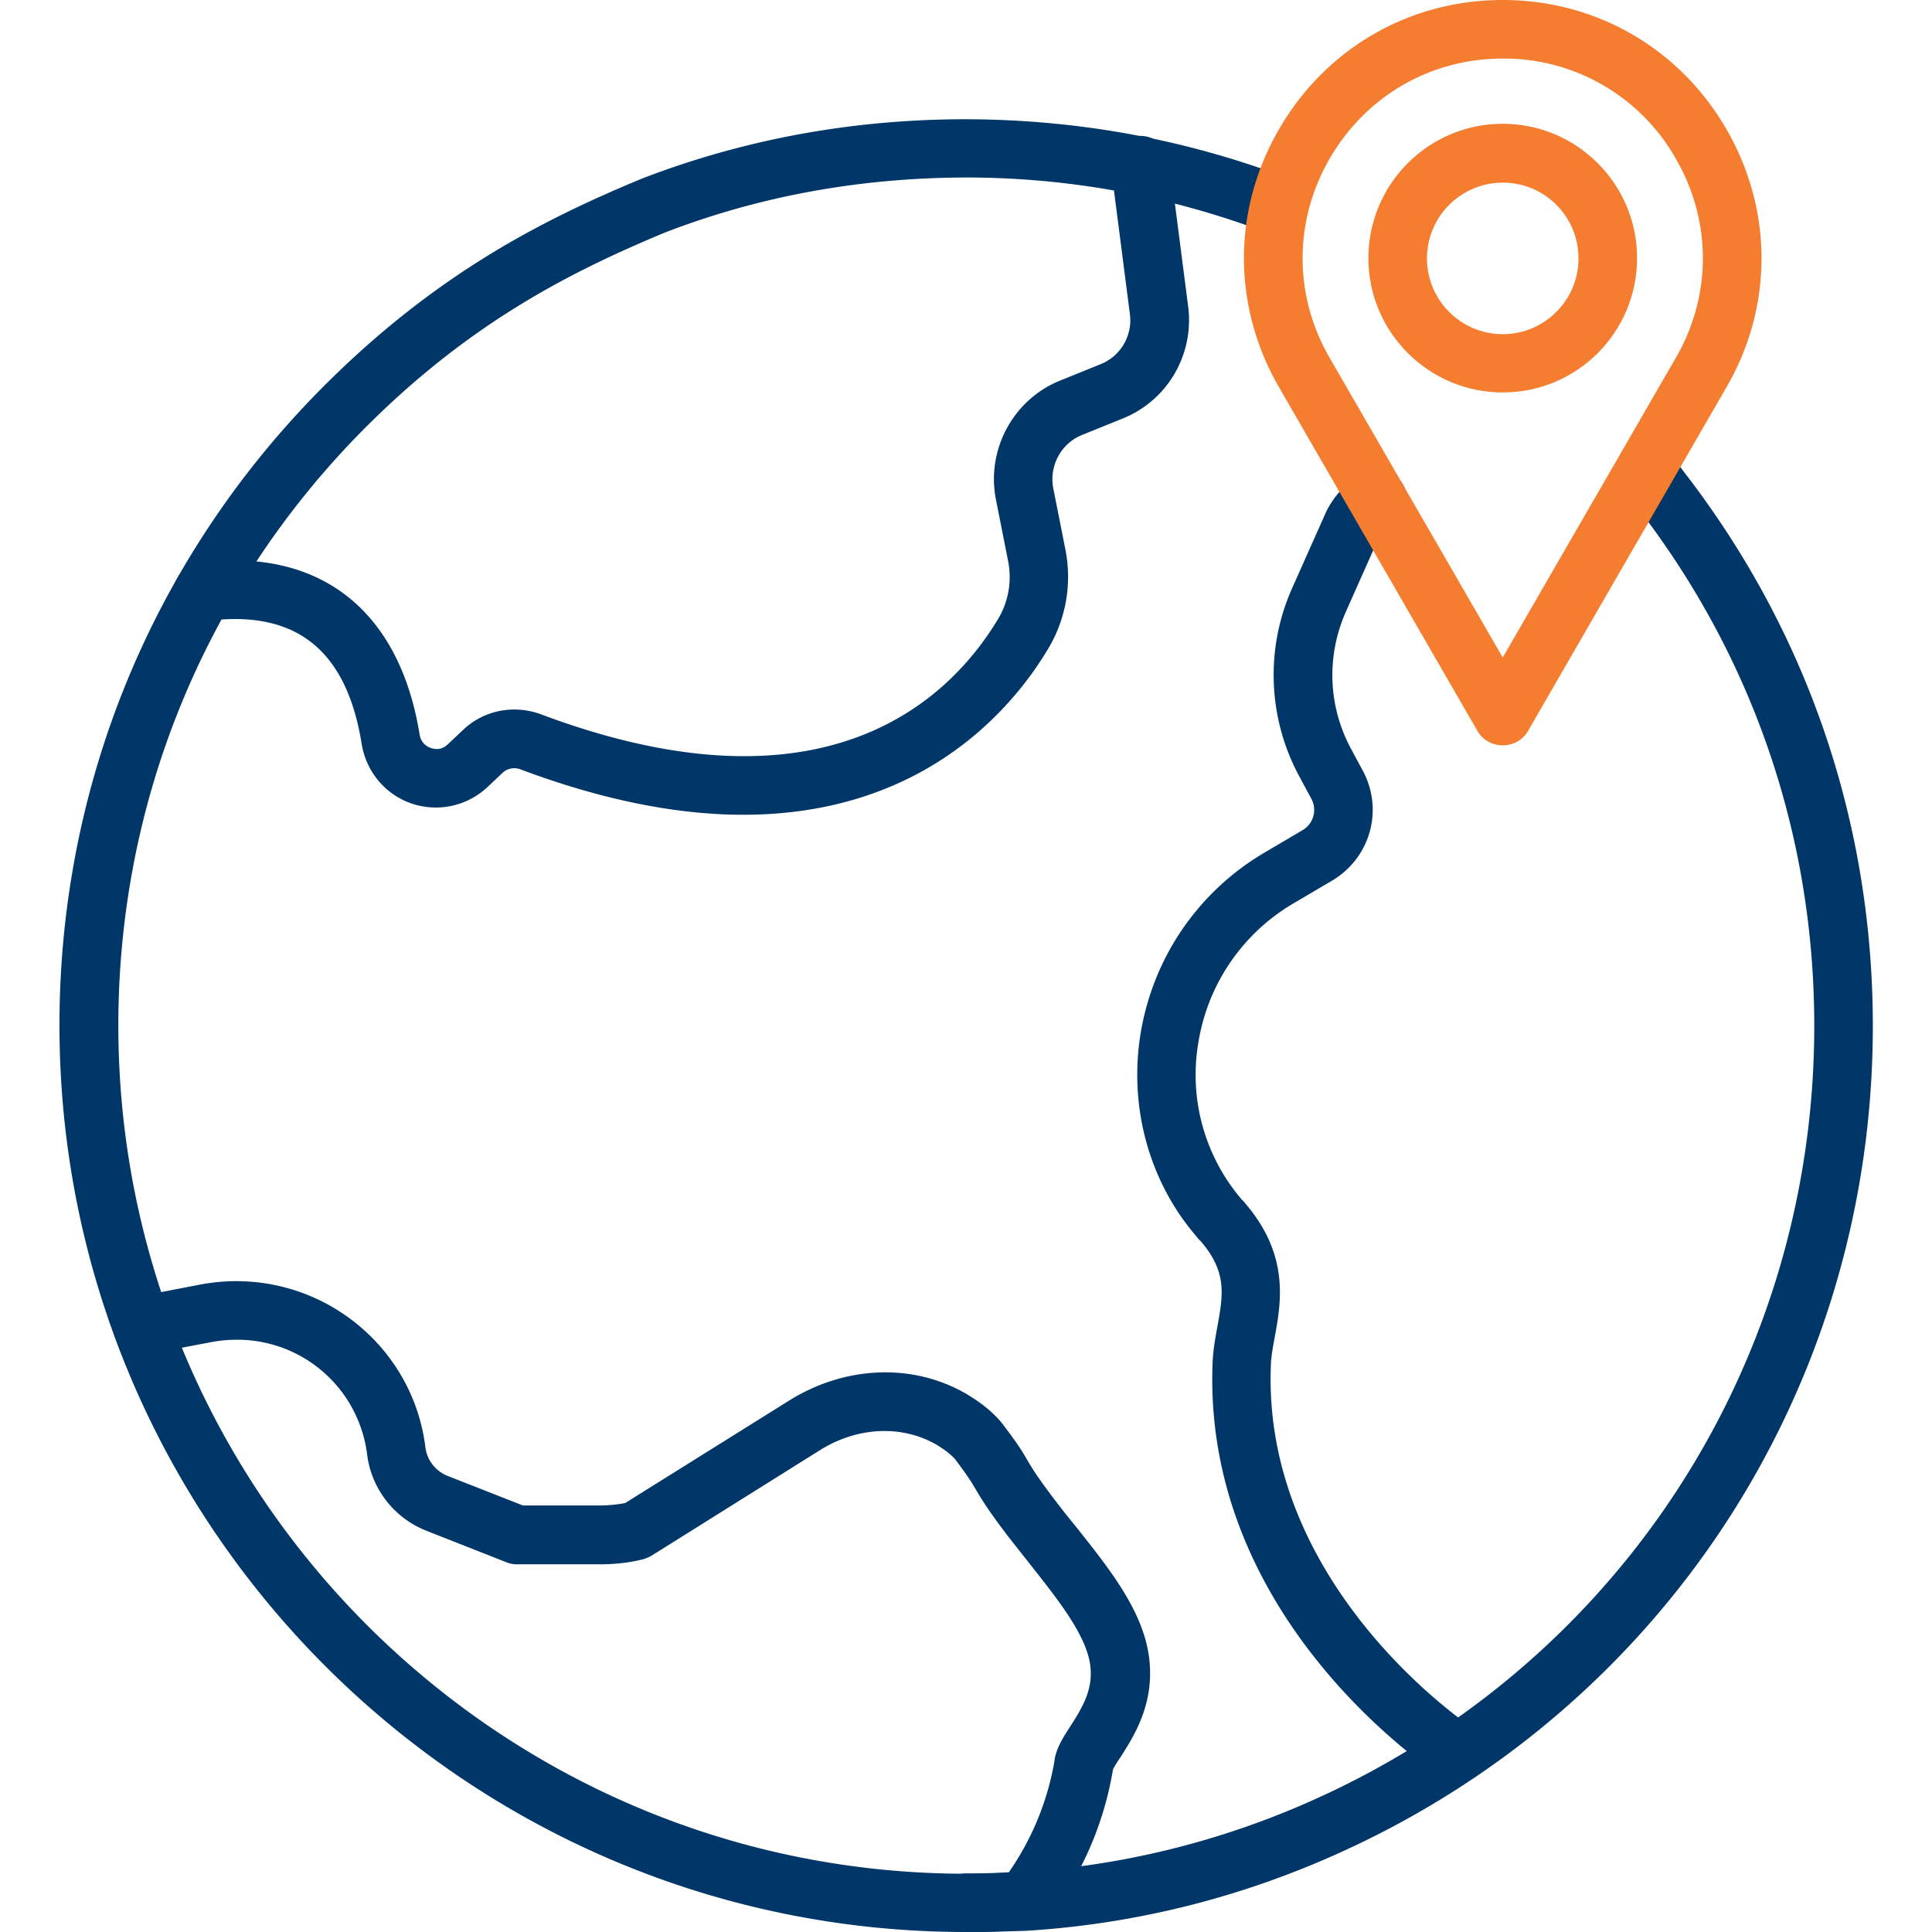 <?xml version="1.0" encoding="UTF-8"?>
<svg xmlns="http://www.w3.org/2000/svg" xmlns:xlink="http://www.w3.org/1999/xlink" version="1.1" width="512" height="512" x="0" y="0" viewBox="0 0 64 64" style="enable-background:new 0 0 512 512" xml:space="preserve" class="">
  <g>
    <path fill="#003768" d="M32 64C15.44 64 1.97 50.52 1.97 33.96c0-7.9 3.05-15.36 8.58-20.99 3.8-3.86 7.4-5.68 10.73-7.06 3.41-1.31 7-1.96 10.72-1.96 3.75.01 7.34.68 10.74 1.98a.969.969 0 0 1-.69 1.81 28.04 28.04 0 0 0-9.98-1.86c-3.54 0-6.91.61-10.06 1.83-3.12 1.3-6.52 3.01-10.07 6.62-5.17 5.27-8.02 12.24-8.02 19.64 0 15.5 12.6 28.1 28.09 28.1.67 0 1.28-.02 1.86-.06 2.91-.18 5.76-.82 8.49-1.9C53.14 55.83 60.1 45.58 60.1 33.98c0-6.26-2.02-12.19-5.83-17.13-.11-.15-.22-.29-.33-.42l-.2-.25c-.33-.42-.25-1.03.17-1.36s1.03-.25 1.36.17l.19.23c.12.15.24.3.36.46 4.07 5.28 6.22 11.61 6.22 18.31 0 12.4-7.45 23.36-18.97 27.94A29.392 29.392 0 0 1 34 63.96c-.63.02-1.28.04-2 .04z" opacity="1" data-original="#34495c" class=""></path>
    <path fill="#003768" d="M32 64c-.54 0-.97-.43-.97-.97s.43-.97.97-.97c.5 0 .97-.01 1.42-.04a9.18 9.18 0 0 0 1.51-3.68c0-.03.01-.06.01-.08.07-.38.28-.71.52-1.08.34-.53.72-1.13.67-1.87-.06-1.04-1.02-2.24-2.03-3.52l-.67-.85c-.72-.94-.92-1.29-1.1-1.59-.14-.24-.26-.44-.69-1.01-.06-.07-.24-.26-.63-.49-1.16-.66-2.62-.58-3.85.19l-5.57 3.49c-.09.05-.18.09-.28.12-.46.12-.95.17-1.45.17h-2.73c-.12 0-.24-.02-.36-.07l-2.64-1.04a3.135 3.135 0 0 1-1.97-2.54 4.336 4.336 0 0 0-4.29-3.79c-.27 0-.55.02-.82.07l-2.17.41c-.52.1-1.03-.24-1.13-.77s.24-1.03.77-1.13l2.18-.42c3.63-.64 6.95 1.88 7.39 5.39.05.44.34.81.76.97l2.47.97h2.55c.29 0 .57-.03.84-.08l5.44-3.4c1.83-1.14 4.05-1.24 5.8-.25.54.31.94.64 1.23.99.52.68.68.94.84 1.22.16.27.32.55.97 1.4.21.28.43.55.65.82 1.21 1.52 2.35 2.96 2.45 4.6.09 1.38-.55 2.38-.98 3.05-.09.13-.2.31-.24.39-.3 1.81-1.04 3.51-2.15 4.93-.17.22-.42.35-.69.37-.66.07-1.31.09-2.03.09zM48.28 59.02a.98.98 0 0 1-.52-.15c-.32-.21-7.95-5.23-7.59-13.76.02-.41.09-.8.16-1.18.19-1.05.32-1.8-.56-2.82-.03-.02-.1-.1-.16-.18-1.55-1.81-2.23-4.29-1.82-6.73.42-2.49 1.9-4.65 4.07-5.94l1.29-.76c.36-.21.49-.67.29-1.04l-.42-.78a7.06 7.06 0 0 1-.21-6.21l1.1-2.47c.2-.43.49-.79.85-1.06.15-.11.32-.23.55-.31.5-.18 1.06.08 1.24.58s-.08 1.06-.58 1.24c-.01.01-.04.03-.07.06-.08.06-.16.16-.22.29l-1.09 2.45c-.65 1.46-.6 3.1.14 4.51l.42.78c.69 1.3.24 2.88-1.02 3.63l-1.29.76a6.546 6.546 0 0 0-3.14 4.59 6.34 6.34 0 0 0 1.43 5.21c.02.02.09.09.1.11 1.49 1.72 1.21 3.29 1 4.44-.06.33-.12.64-.13.92-.31 7.41 6.63 12.01 6.7 12.05.45.29.58.89.29 1.34-.18.27-.49.43-.81.43zM24.62 26.99c-2.07 0-4.51-.43-7.37-1.5a.568.568 0 0 0-.59.1l-.52.49c-.68.63-1.63.83-2.5.54-.88-.3-1.51-1.06-1.66-1.98-.5-3.12-2.19-4.45-5.12-4.07-.54.07-1.02-.31-1.09-.84s.31-1.02.84-1.09c3.97-.51 6.62 1.56 7.29 5.69.05.31.28.42.38.45.12.04.34.08.55-.12l.52-.49c.69-.65 1.69-.84 2.59-.5 9.38 3.51 13.5-.47 15.12-3.16.35-.58.47-1.27.33-1.95l-.4-2.02c-.32-1.64.57-3.3 2.12-3.93l1.36-.55c.66-.27 1.05-.95.96-1.65l-.62-4.81a.977.977 0 0 1 .84-1.09.971.971 0 0 1 1.09.84l.62 4.81c.2 1.58-.68 3.1-2.16 3.7l-1.36.55c-.69.28-1.09 1.02-.95 1.76l.4 2.02c.23 1.15.02 2.33-.58 3.32-1.15 1.92-4.1 5.48-10.09 5.48z" opacity="1" data-original="#34495c" class=""></path>
    <path fill="#f47d30" d="M49.78 24.69c-.35 0-.67-.18-.84-.48l-6.57-11.38c-1.55-2.68-1.55-5.88 0-8.55C43.92 1.6 46.69 0 49.78 0s5.86 1.6 7.41 4.28 1.55 5.88 0 8.55l-6.57 11.38c-.17.3-.49.48-.84.48zm0-22.75c-2.39 0-4.53 1.24-5.73 3.31s-1.2 4.54 0 6.61l5.73 9.92 5.73-9.92c1.2-2.07 1.2-4.54 0-6.61a6.537 6.537 0 0 0-5.73-3.31z" opacity="1" data-original="#f6b64e" class=""></path>
    <path fill="#f47d30" d="M49.78 13c-2.45 0-4.45-1.99-4.45-4.45 0-2.45 1.99-4.45 4.45-4.45 2.45 0 4.45 1.99 4.45 4.45S52.24 13 49.78 13zm0-6.95c-1.38 0-2.51 1.12-2.51 2.51 0 1.38 1.12 2.51 2.51 2.51 1.38 0 2.51-1.12 2.51-2.51s-1.12-2.51-2.51-2.51z" opacity="1" data-original="#f6b64e" class=""></path>
  </g>
</svg>
